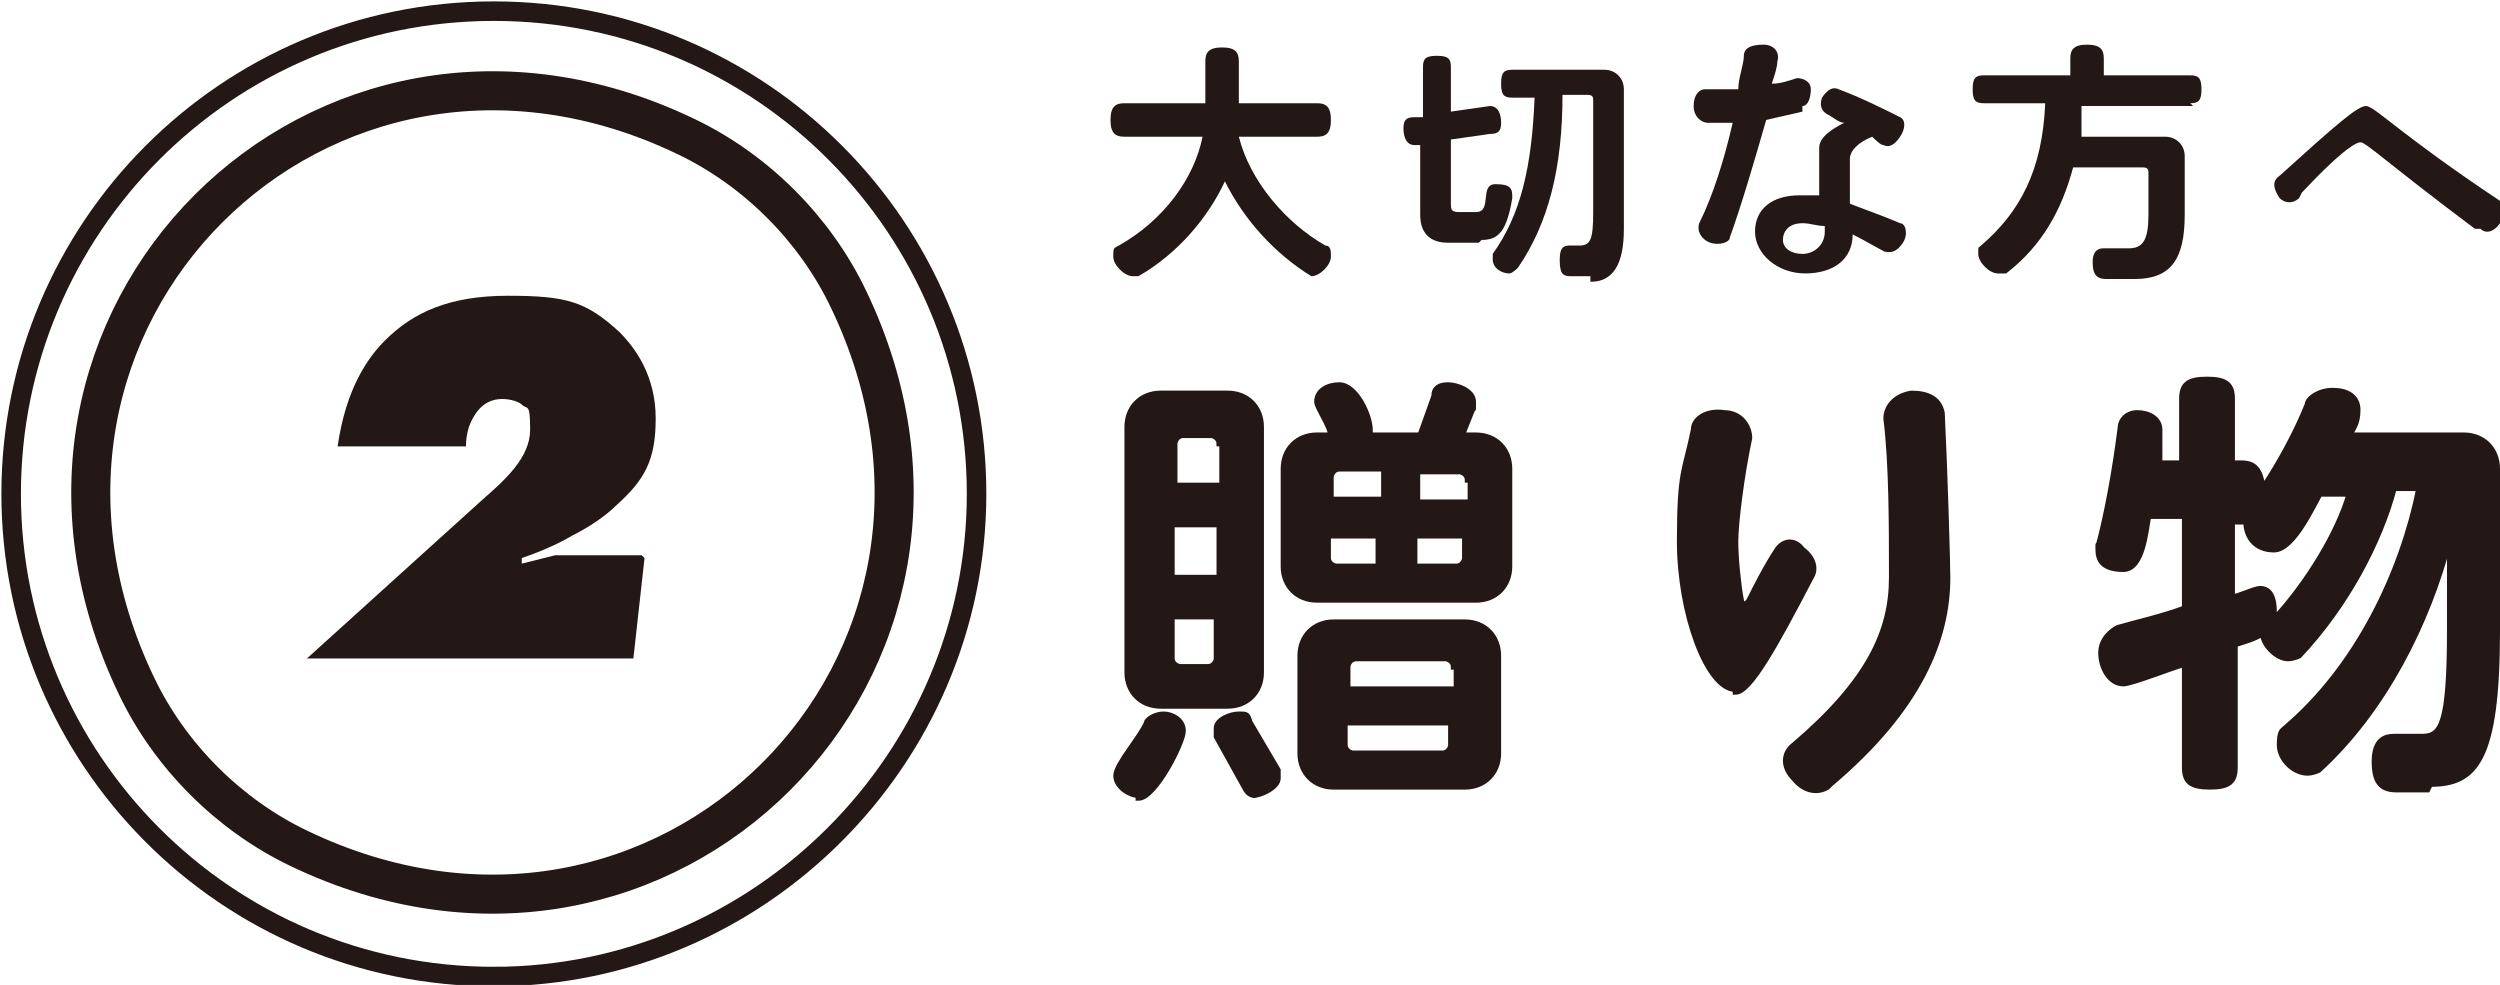 <?xml version="1.0" encoding="UTF-8"?>
<svg xmlns="http://www.w3.org/2000/svg" version="1.1" viewBox="0 0 89.6 35.3">
  <defs>
    <style>
      .cls-1, .cls-2 {
        fill: #231815;
      }

      .cls-2 {
        stroke-width: .2px;
      }

      .cls-2, .cls-3, .cls-4 {
        stroke: #231815;
        stroke-miterlimit: 10;
      }

      .cls-3 {
        stroke-width: 1.4px;
      }

      .cls-3, .cls-4 {
        fill: none;
      }

      .cls-4 {
        stroke-width: .7px;
      }
    </style>
  </defs>
  <!-- Generator: Adobe Illustrator 28.7.1, SVG Export Plug-In . SVG Version: 1.2.0 Build 142)  -->
  <g>
    <g id="_レイヤー_2">
      <g id="_レイヤー_1-2">
        <g>
          <path class="cls-1" d="M47.2,9.9c0,0-.2,0-.2,0-1.3-.8-2.4-2-3.1-3.4-.6,1.3-1.7,2.6-3.1,3.4,0,0-.1,0-.2,0-.3,0-.7-.4-.7-.7s0-.3.2-.4c1.6-.9,2.7-2.4,3-3.9h-2.8c-.3,0-.5-.1-.5-.6s.2-.6.5-.6h2.9v-1.5c0-.3.1-.5.6-.5s.6.2.6.5v1.5h2.8c.3,0,.5.1.5.6s-.2.6-.5.6h-2.8c.4,1.6,1.7,3.1,3.1,3.9.2,0,.2.2.2.4,0,.3-.4.7-.7.7Z"/>
          <path class="cls-1" d="M53,8.7h-1.1c-.6,0-1-.3-1-1v-2.5h-.2c-.3,0-.4-.3-.4-.6s.1-.4.4-.4h.3v-1.8c0-.3.1-.4.5-.4s.5.1.5.4v1.6l1.4-.2c.3,0,.4.3.4.6s-.1.4-.4.4l-1.4.2v2.3c0,.2,0,.3.3.3h.6c.6,0,.1-1,.7-1s.6.2.6.5h0c-.2,1.2-.5,1.5-1.1,1.5h0ZM57,9.9h-.7c-.3,0-.4-.1-.4-.6s.2-.5.4-.5h.3c.4,0,.5-.2.5-1.2V3.6c0-.1,0-.2-.2-.2h-.9c0,2.6-.5,4.6-1.6,6.2,0,0-.2.2-.3.2-.3,0-.6-.2-.6-.5s0-.2,0-.2c1-1.4,1.4-3.1,1.5-5.6h-.8c-.3,0-.4-.1-.4-.5s.1-.5.4-.5h3.3c.4,0,.7.3.7.7v5c0,1.3-.4,1.9-1.2,1.9h0Z"/>
          <path class="cls-1" d="M64.6,4c-.4.1-.9.2-1.3.3-.4,1.4-.9,3.1-1.3,4.2,0,.2-.4.3-.7.2s-.5-.4-.4-.7c.5-1,.9-2.3,1.2-3.6-.3,0-.6,0-.9,0-.2,0-.5-.2-.5-.6s.2-.6.4-.6c.3,0,.8,0,1.2,0,0-.4.2-.9.2-1.2,0-.3.3-.4.7-.4s.6.3.5.6c0,.2-.1.5-.2.8.3,0,.6-.1.9-.2.2,0,.5.1.5.4,0,.3-.1.6-.3.6h0ZM67.7,9.1c-.4-.2-.9-.5-1.3-.7h0c0,.9-.7,1.4-1.7,1.4s-1.8-.7-1.8-1.5.6-1.3,1.6-1.3.5,0,.7,0c0-.7,0-1.5,0-1.7,0-.4.5-.7.9-.9-.2,0-.4-.2-.6-.3s-.3-.3-.2-.6c.2-.3.4-.4.6-.3.8.3,1.6.7,2.2,1,.2.1.2.4,0,.7-.2.3-.4.4-.6.3-.1,0-.3-.2-.4-.3-.5.2-.8.5-.8.8s0,.9,0,1.6c.5.2,1.1.4,1.8.7.2,0,.3.4.1.7-.2.3-.4.4-.7.3h0ZM65.4,8.1c-.3,0-.5-.1-.8-.1-.5,0-.7.3-.7.6s.3.5.7.5.8-.3.8-.8h0c0-.1,0-.1,0-.1Z"/>
          <path class="cls-1" d="M78.6,3.8h-4c0,.4,0,.7,0,1.1h3c.4,0,.7.3.7.7v2.1c0,1.6-.5,2.3-1.8,2.3h-1c-.3,0-.5-.1-.5-.6s.3-.5.4-.5c.3,0,.6,0,.9,0,.5,0,.7-.3.7-1.2v-1.5c0-.1,0-.2-.2-.2h-2.5c-.4,1.5-1.1,2.8-2.4,3.8,0,0-.2,0-.3,0-.3,0-.7-.4-.7-.7s0-.2.1-.3c1.4-1.2,2.2-2.7,2.3-5.1h-2.2c-.3,0-.4-.1-.4-.5s.1-.5.4-.5h3.1v-.6c0-.3.1-.5.6-.5s.6.2.6.5v.6h3.1c.3,0,.4.1.4.5s-.1.5-.4.5h0Z"/>
          <path class="cls-1" d="M88.7,8.2c-3.2-2.4-3.9-3.1-4.1-3.1-.1,0-.5.1-2.1,1.8,0,0,0,0-.1.2-.2.2-.5.2-.7,0-.2-.3-.3-.6,0-.8,2.1-1.9,2.8-2.5,3.1-2.5.3,0,1.2,1,4.8,3.4.2.1.2.5,0,.8-.2.3-.5.4-.7.2h0Z"/>
          <path class="cls-2" d="M40.8,28.5c-.3,0-.8-.3-.8-.7s.9-1.4,1.1-1.9c0-.1.3-.3.6-.3s.7.2.7.6-1,2.4-1.6,2.4h0ZM44,25.3h-2.4c-.7,0-1.2-.5-1.2-1.2v-8.8c0-.7.5-1.2,1.2-1.2h2.4c.7,0,1.2.5,1.2,1.2v8.8c0,.7-.5,1.2-1.2,1.2ZM43.7,15.9c0-.2-.2-.3-.3-.3h-1c-.2,0-.3.2-.3.3v1.5h1.7s0-1.5,0-1.5ZM43.7,18.8h-1.7v1.9h1.7v-1.9ZM43.7,22.1h-1.7v1.5c0,.2.2.3.3.3h1c.2,0,.3-.2.3-.3,0,0,0-1.5,0-1.5ZM45,28.5c-.2,0-.3-.1-.4-.3l-1-1.8c0,0,0-.2,0-.3,0-.3.5-.5.8-.5s.3,0,.4.3l1,1.7c0,.1,0,.2,0,.3,0,.3-.6.6-.9.6h0ZM53,21.5h-5.8c-.7,0-1.2-.5-1.2-1.2v-3.5c0-.7.5-1.2,1.2-1.2h.5c0-.3-.5-1-.5-1.2,0-.4.4-.6.8-.6.6,0,1.1,1.1,1.1,1.6s0,.2,0,.2h1.8l.5-1.4c0-.3.2-.4.5-.4s.9.2.9.6,0,.2,0,.2l-.4,1h.5c.7,0,1.2.5,1.2,1.2v3.5c0,.7-.5,1.2-1.2,1.2h0ZM52.5,28.2h-4.7c-.7,0-1.2-.5-1.2-1.2v-3.5c0-.7.5-1.2,1.2-1.2h4.7c.7,0,1.2.5,1.2,1.2v3.5c0,.7-.5,1.2-1.2,1.2ZM49.5,16.8h-1.5c-.2,0-.3.2-.3.3v.8h1.9s0-1.1,0-1.1ZM49.5,19.2h-1.9v.8c0,.2.2.3.3.3h1.5s0-1.1,0-1.1ZM52.1,23.9c0-.2-.2-.3-.3-.3h-3.2c-.2,0-.3.2-.3.3v.8h3.9v-.8ZM52.1,25.9h-3.9v.8c0,.2.2.3.3.3h3.2c.2,0,.3-.2.3-.3v-.8ZM52.6,17.2c0-.2-.2-.3-.3-.3h-1.5v1.1h1.9s0-.8,0-.8ZM52.6,19.2h-1.9v1.1h1.5c.2,0,.3-.2.3-.3,0,0,0-.8,0-.8Z"/>
          <path class="cls-2" d="M62.2,24.7c-1,0-2-2.7-2-5.3s.2-2.5.5-4c0-.4.5-.7,1.1-.6.6,0,.9.5.9.9-.3,1.4-.5,3.1-.5,3.7s.1,1.6.2,2.1c0,.2.2.2.3,0,.2-.4.6-1.2,1-1.8.2-.3.6-.4.9,0,.4.3.5.7.3,1-1.3,2.5-2.2,4.1-2.7,4.1h0ZM65.5,28.2c-.3.2-.8.2-1.2-.3-.4-.4-.4-.9,0-1.2,2.7-2.3,3.5-4.1,3.5-6s0-4.1-.2-5.7c0-.4.3-.8.9-.9.6,0,1,.2,1.1.7.1,2,.2,5.4.2,5.9,0,2.2-1,4.7-4.2,7.4h0Z"/>
          <path class="cls-2" d="M87,28.3h-1.1c-.5,0-.8-.2-.8-1s.4-.9.7-.9.6,0,1,0c.7,0,1-.4,1-3.9v-3.2c-.8,3.1-2.4,6.2-4.7,8.3,0,0-.2.1-.4.1-.5,0-1-.5-1-1s.1-.5.2-.6c2.6-2.2,4.2-5.6,4.8-8.6h-.9c-.5,1.9-1.7,4.2-3.4,6,0,0-.2.1-.4.1-.4,0-.9-.5-.9-.9-.3.2-.7.3-1,.4v4.4c0,.5-.2.7-.9.7s-.9-.2-.9-.7v-3.7c-.4.1-1.9.7-2.2.7-.5,0-.8-.6-.8-1.1s.4-.8.6-.9c.7-.2,1.6-.4,2.4-.7v-3.3h-1.3c-.1.5-.2,1.9-.9,1.9s-.9-.3-.9-.7,0,0,0-.1c.3-1.1.6-2.7.8-4.3,0-.2.2-.5.6-.5s.8.2.8.6v1.2c-.1,0,.8,0,.8,0v-2.3c0-.5.2-.7.9-.7s.9.2.9.7v2.3h.3c.5,0,.7.2.8.9.6-.9,1.2-2,1.6-3,0-.2.4-.5.9-.5s.9.2.9.7-.2.7-.3.9h4.1c.7,0,1.2.5,1.2,1.2v5.8c0,4.7-.8,5.5-2.4,5.5h0ZM83.2,17.6c-.3.5-1,2.1-1.7,2.1s-1-.5-1-1h-.5v2.7c.2,0,.8-.3,1-.3.4,0,.5.4.5.8s0,.2,0,.3c1.2-1.3,2.3-3.1,2.7-4.5h-1Z"/>
        </g>
        <g>
          <path class="cls-4" d="M17.7,35C8.1,35,.4,27.2.4,17.7S8.1.4,17.7.4s17.3,7.8,17.3,17.3-7.8,17.3-17.3,17.3Z"/>
          <path class="cls-3" d="M30.4,10.7c6.3,13.1-6.6,26-19.7,19.7-2.5-1.2-4.6-3.3-5.8-5.8C-1.4,11.5,11.5-1.4,24.6,4.9c2.5,1.2,4.6,3.3,5.8,5.8h0Z"/>
          <path class="cls-1" d="M23.1,20l-.4,3.6h-11.7l6.3-5.7c.8-.7,1.7-1.5,1.7-2.5s-.1-.7-.3-.9c-.1-.1-.4-.2-.7-.2s-.7.1-1,.6c-.2.3-.3.7-.3,1.1h-4.6c.3-2.1,1.1-3.2,1.7-3.8,1-1,2.3-1.6,4.4-1.6s2.8.2,4,1.3c.6.6,1.3,1.6,1.3,3.1s-.4,2.2-1.4,3.1c-.4.4-1,.8-1.6,1.1-.5.3-1.2.6-1.8.8v.2c.4-.1.8-.2,1.2-.3.4,0,1,0,1.4,0h1.7Z"/>
        </g>
      </g>
    </g>
  </g>
</svg>